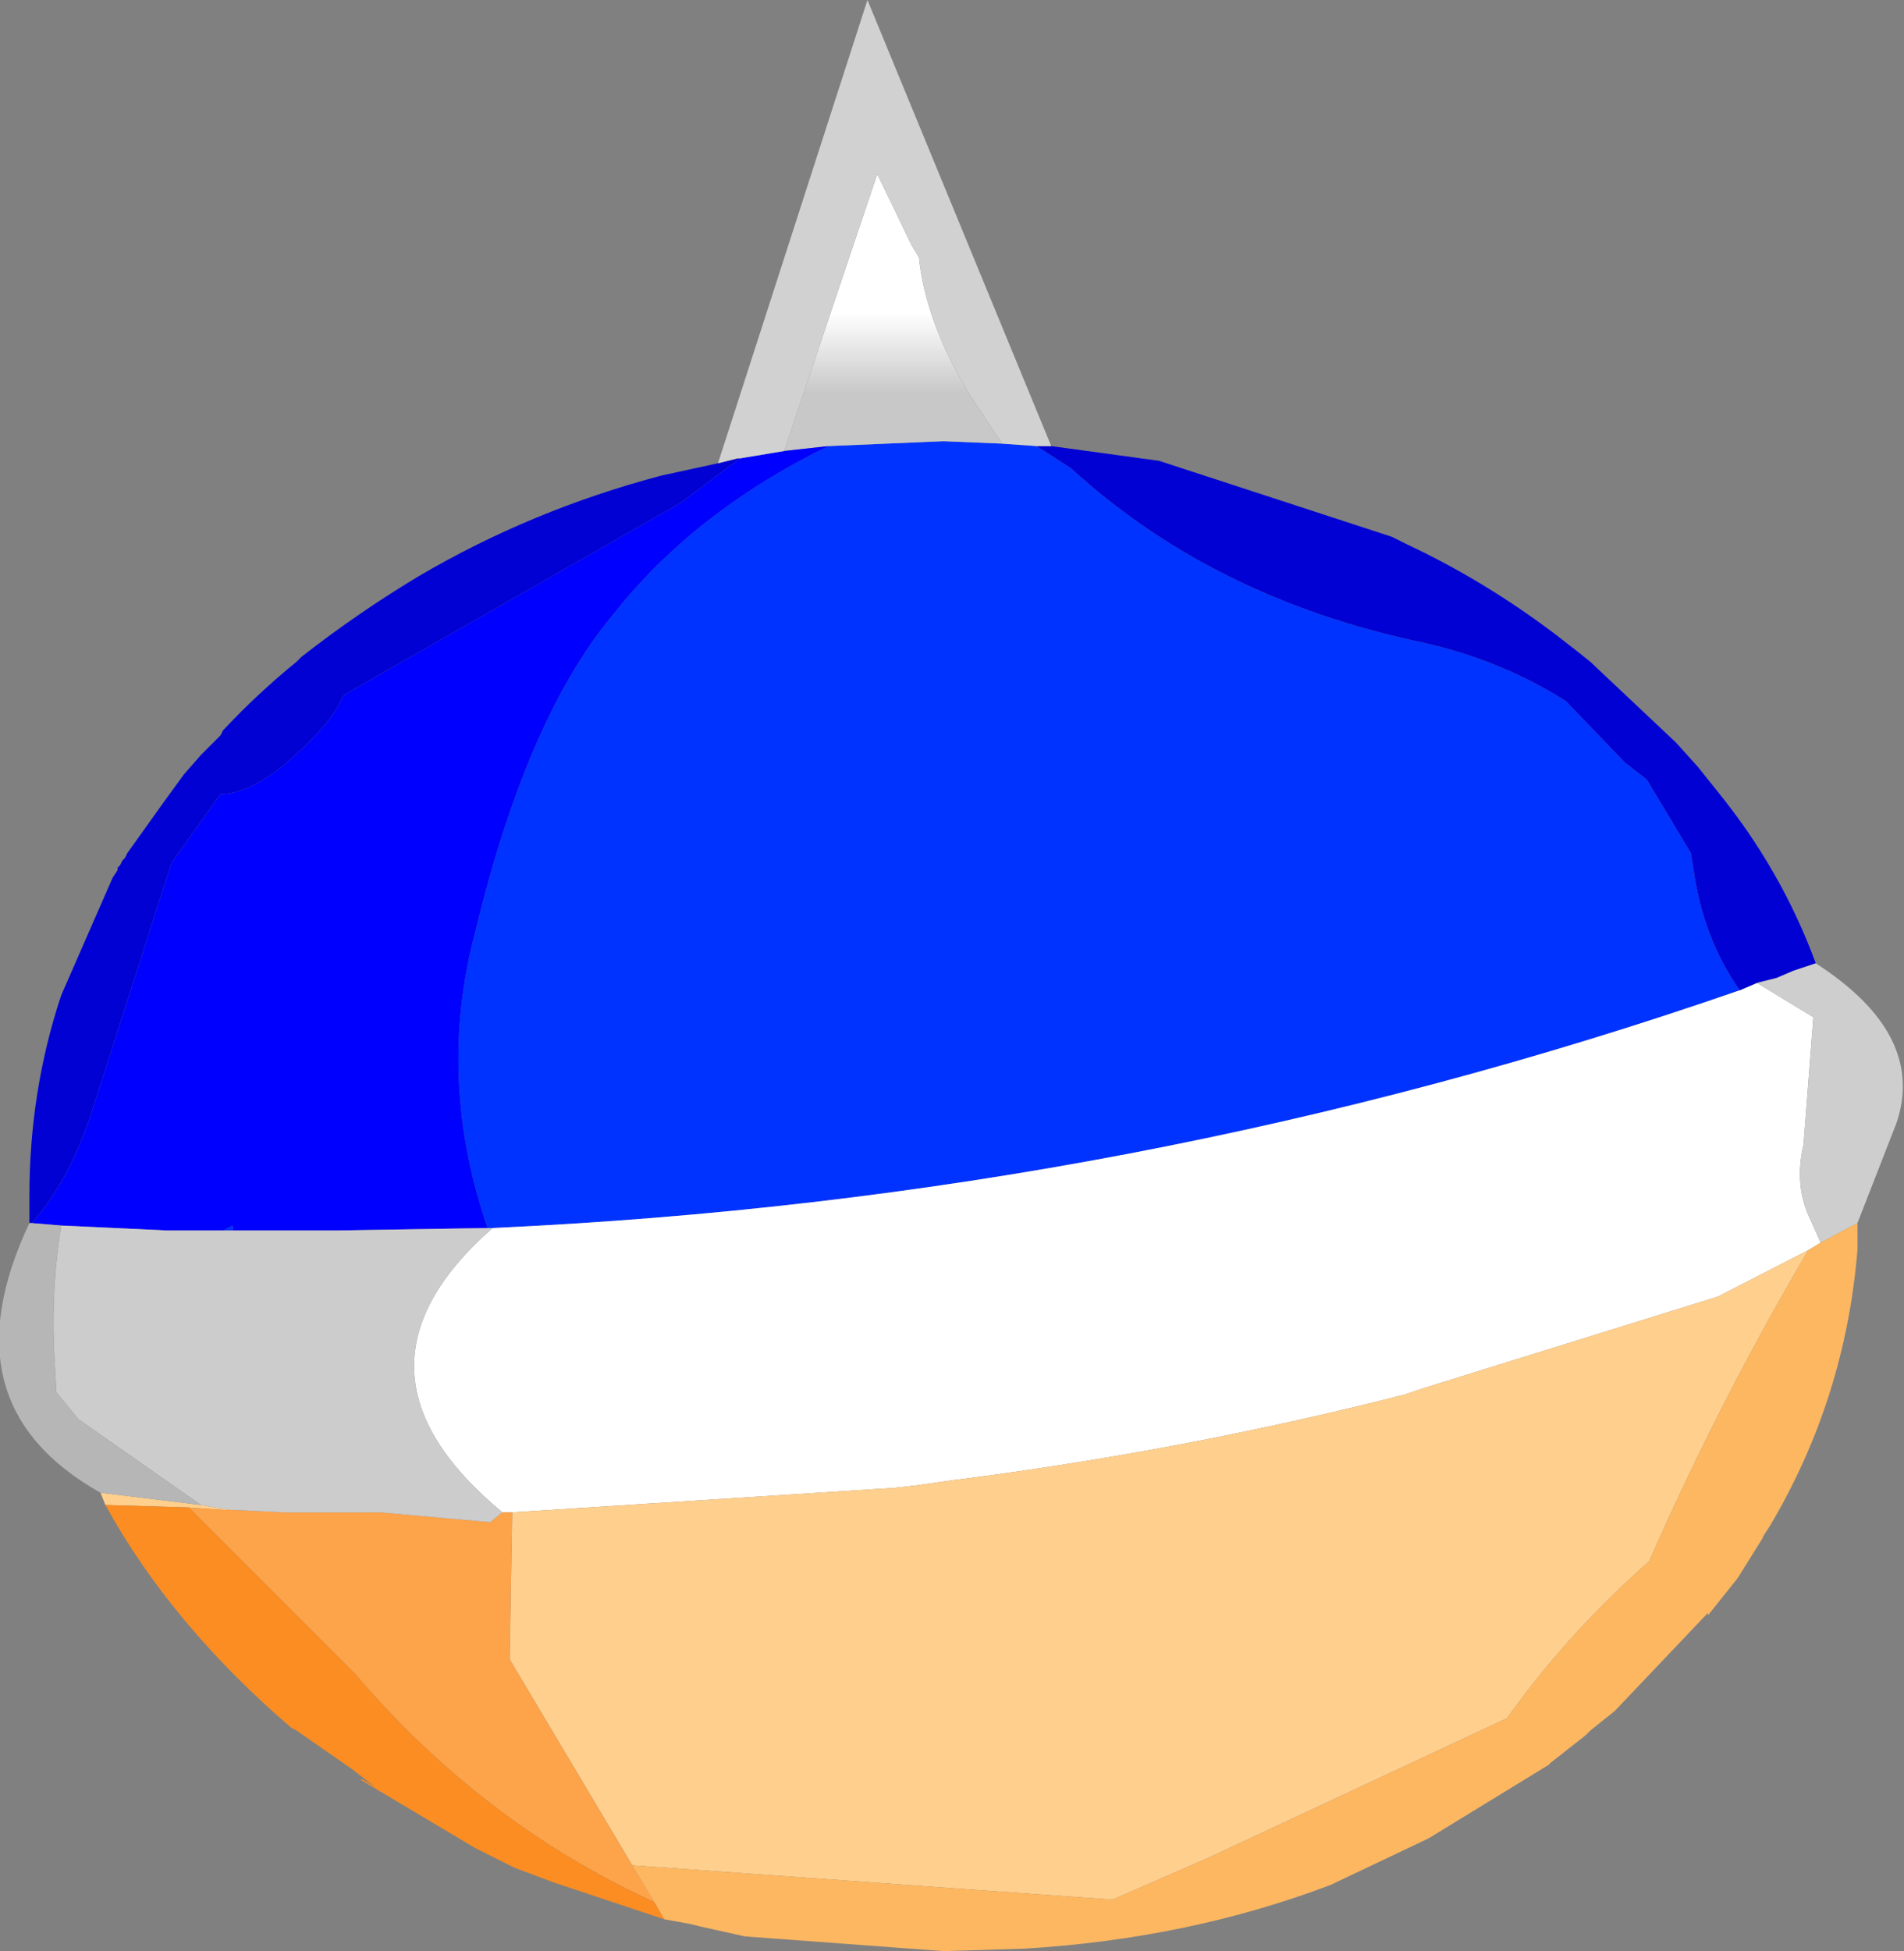 <?xml version="1.0" encoding="UTF-8" standalone="no"?>
<svg xmlns:xlink="http://www.w3.org/1999/xlink" height="39.8px" width="38.85px" xmlns="http://www.w3.org/2000/svg">
  <rect width="100%" height="100%" fill="#808080" stroke="none"/>
  <g transform="matrix(1.0, 0.0, 0.0, 1.0, 0.0, 0.0)">
    <path d="M21.15 9.1 L21.85 9.55 Q24.75 12.2 29.0 13.1 30.6 13.45 31.95 14.3 L33.15 15.55 33.6 15.9 34.5 17.4 34.55 17.7 Q34.75 19.15 35.5 20.2 23.25 24.45 10.05 25.05 L9.95 25.05 Q8.9 22.0 9.7 19.0 10.75 14.65 12.5 12.55 14.15 10.45 16.9 9.1 L19.25 9.0 20.45 9.05 21.15 9.1 M4.55 25.1 L4.75 25.0 4.75 25.1 4.55 25.1" fill="#0033ff" fill-rule="evenodd" stroke="none"/>
    <path d="M10.05 25.05 Q23.25 24.45 35.5 20.2 L35.85 20.05 37.0 20.75 36.8 23.35 Q36.6 24.2 36.95 24.9 L37.15 25.35 36.9 25.5 35.05 26.45 29.1 28.3 28.65 28.45 Q24.15 29.6 19.4 30.2 L18.7 30.3 18.25 30.35 10.45 30.85 10.25 30.85 Q6.75 27.95 10.05 25.05" fill="#ffffff" fill-rule="evenodd" stroke="none"/>
    <path d="M20.45 9.05 L19.25 9.0 16.9 9.1 16.0 9.2 17.9 3.55 18.6 5.0 18.75 5.25 Q18.9 6.65 19.85 8.15 L20.45 9.05" fill="url(#gradient0)" fill-rule="evenodd" stroke="none"/>
    <path d="M16.9 9.1 Q14.15 10.45 12.5 12.55 10.75 14.65 9.7 19.0 8.9 22.0 9.95 25.05 L6.9 25.1 4.75 25.1 4.75 25.0 4.55 25.1 3.95 25.1 3.55 25.1 3.4 25.1 1.25 25.0 0.65 24.95 Q1.4 24.1 1.85 22.75 L3.5 17.6 4.5 16.2 Q5.05 16.2 5.8 15.6 6.75 14.8 7.0 14.2 L7.15 14.1 13.9 10.25 15.1 9.35 16.0 9.2 16.9 9.1" fill="#0000ff" fill-rule="evenodd" stroke="none"/>
    <path d="M2.15 30.7 L2.05 30.45 4.1 30.7 4.7 30.8 4.55 30.8 3.85 30.75 2.15 30.7 M12.9 38.05 L10.4 33.85 10.45 30.85 18.25 30.35 18.7 30.3 19.4 30.2 Q24.15 29.6 28.65 28.45 L29.1 28.3 35.05 26.45 36.9 25.5 Q35.1 28.55 33.65 31.85 32.0 33.3 30.75 35.05 L24.65 37.9 22.7 38.75 12.9 38.05 M7.9 33.6 L8.1 33.25 7.9 33.6 M6.45 34.55 L6.25 34.95 6.3 34.85 6.45 34.55" fill="#ffcf8d" fill-rule="evenodd" stroke="none"/>
    <path d="M10.45 30.85 L10.4 33.85 12.9 38.05 13.35 38.8 Q9.85 37.2 7.25 34.15 L3.85 30.75 4.55 30.8 4.7 30.8 4.75 30.8 5.8 30.85 7.15 30.85 7.2 30.85 7.3 30.85 7.75 30.85 10.0 31.05 10.25 30.85 10.45 30.85 M7.9 33.6 L8.1 33.25 7.9 33.6" fill="#fda34a" fill-rule="evenodd" stroke="none"/>
    <path d="M9.95 25.05 L10.05 25.05 Q6.75 27.95 10.25 30.85 L10.0 31.05 7.75 30.85 7.3 30.85 7.2 30.85 7.15 30.85 5.8 30.85 4.75 30.8 4.7 30.8 4.1 30.7 1.6 28.95 1.15 28.4 1.1 27.5 Q1.05 26.2 1.25 25.0 L3.4 25.1 3.55 25.1 3.95 25.1 4.55 25.1 4.75 25.1 6.9 25.1 9.95 25.05" fill="#cccccc" fill-rule="evenodd" stroke="none"/>
    <path d="M35.5 20.2 Q34.75 19.15 34.55 17.7 L34.5 17.4 33.6 15.9 33.15 15.55 31.95 14.3 Q30.6 13.45 29.0 13.1 24.75 12.2 21.85 9.55 L21.15 9.1 21.4 9.1 21.45 9.1 23.65 9.4 28.4 10.95 28.7 11.1 Q30.3 11.85 31.75 12.95 L32.2 13.3 32.45 13.5 34.2 15.15 34.65 15.65 35.05 16.15 Q36.35 17.75 37.05 19.65 L36.6 19.8 36.25 19.95 35.85 20.05 35.5 20.2 M0.6 24.95 L0.6 24.4 Q0.6 22.25 1.25 20.3 L2.3 17.9 2.4 17.75 2.4 17.7 2.45 17.65 2.5 17.55 2.55 17.5 2.6 17.4 3.35 16.35 3.75 15.8 4.1 15.4 4.5 15.0 4.55 14.9 Q5.25 14.15 6.05 13.5 L6.15 13.4 Q7.3 12.5 8.55 11.75 10.85 10.4 13.5 9.7 L14.65 9.45 15.05 9.35 15.1 9.35 13.9 10.25 7.15 14.1 7.0 14.2 Q6.75 14.8 5.8 15.6 5.05 16.2 4.5 16.2 L3.5 17.6 1.85 22.75 Q1.4 24.1 0.65 24.95 L0.6 24.95" fill="#0101d3" fill-rule="evenodd" stroke="none"/>
    <path d="M21.15 9.1 L20.45 9.05 19.85 8.15 Q18.9 6.65 18.75 5.25 L18.6 5.0 17.9 3.55 16.0 9.2 15.1 9.35 15.05 9.35 14.65 9.45 17.7 0.0 21.45 9.1 21.4 9.1 21.15 9.1" fill="#d1d1d1" fill-rule="evenodd" stroke="none"/>
    <path d="M2.05 30.45 Q-1.15 28.65 0.6 24.95 L0.65 24.95 1.25 25.0 Q1.05 26.2 1.1 27.5 L1.15 28.4 1.6 28.95 4.1 30.7 2.05 30.45" fill="#b6b6b6" fill-rule="evenodd" stroke="none"/>
    <path d="M35.85 20.05 L36.25 19.95 36.6 19.8 37.05 19.65 Q39.3 21.1 38.7 22.9 L37.9 24.95 37.15 25.35 36.95 24.9 Q36.6 24.2 36.8 23.35 L37.0 20.75 35.85 20.05" fill="#cecece" fill-rule="evenodd" stroke="none"/>
    <path d="M37.9 24.95 L37.9 25.5 Q37.65 28.55 36.1 31.15 L36.0 31.3 35.95 31.4 35.45 32.2 34.85 32.95 34.85 32.9 32.95 34.9 32.45 35.3 32.35 35.4 31.65 35.95 31.6 36.0 29.15 37.5 27.15 38.45 Q24.25 39.55 20.9 39.75 L19.25 39.8 15.2 39.5 14.3 39.3 14.1 39.25 13.55 39.15 13.35 38.8 12.9 38.05 22.7 38.75 24.65 37.9 30.75 35.05 Q32.0 33.3 33.65 31.85 35.1 28.55 36.9 25.5 L37.15 25.35 37.9 24.95" fill="#feb761" fill-rule="evenodd" stroke="none"/>
    <path d="M13.55 39.15 L11.3 38.4 10.5 38.1 9.7 37.7 7.35 36.3 7.4 36.3 7.65 36.45 7.2 36.1 6.05 35.3 5.95 35.25 Q3.5 33.15 2.15 30.7 L3.85 30.75 7.25 34.15 Q9.85 37.2 13.35 38.8 L13.55 39.15 M6.45 34.55 L6.3 34.85 6.25 34.95 6.45 34.55" fill="#fb8d22" fill-rule="evenodd" stroke="none"/>
  </g>
  <defs>
    <linearGradient gradientTransform="matrix(0.0, -0.001, 0.004, 0.0, 18.05, 7.2)" gradientUnits="userSpaceOnUse" id="gradient0" spreadMethod="pad" x1="-819.2" x2="819.2">
      <stop offset="0.0" stop-color="#c8c8c8"/>
      <stop offset="1.0" stop-color="#ffffff"/>
    </linearGradient>
  </defs>
</svg>
